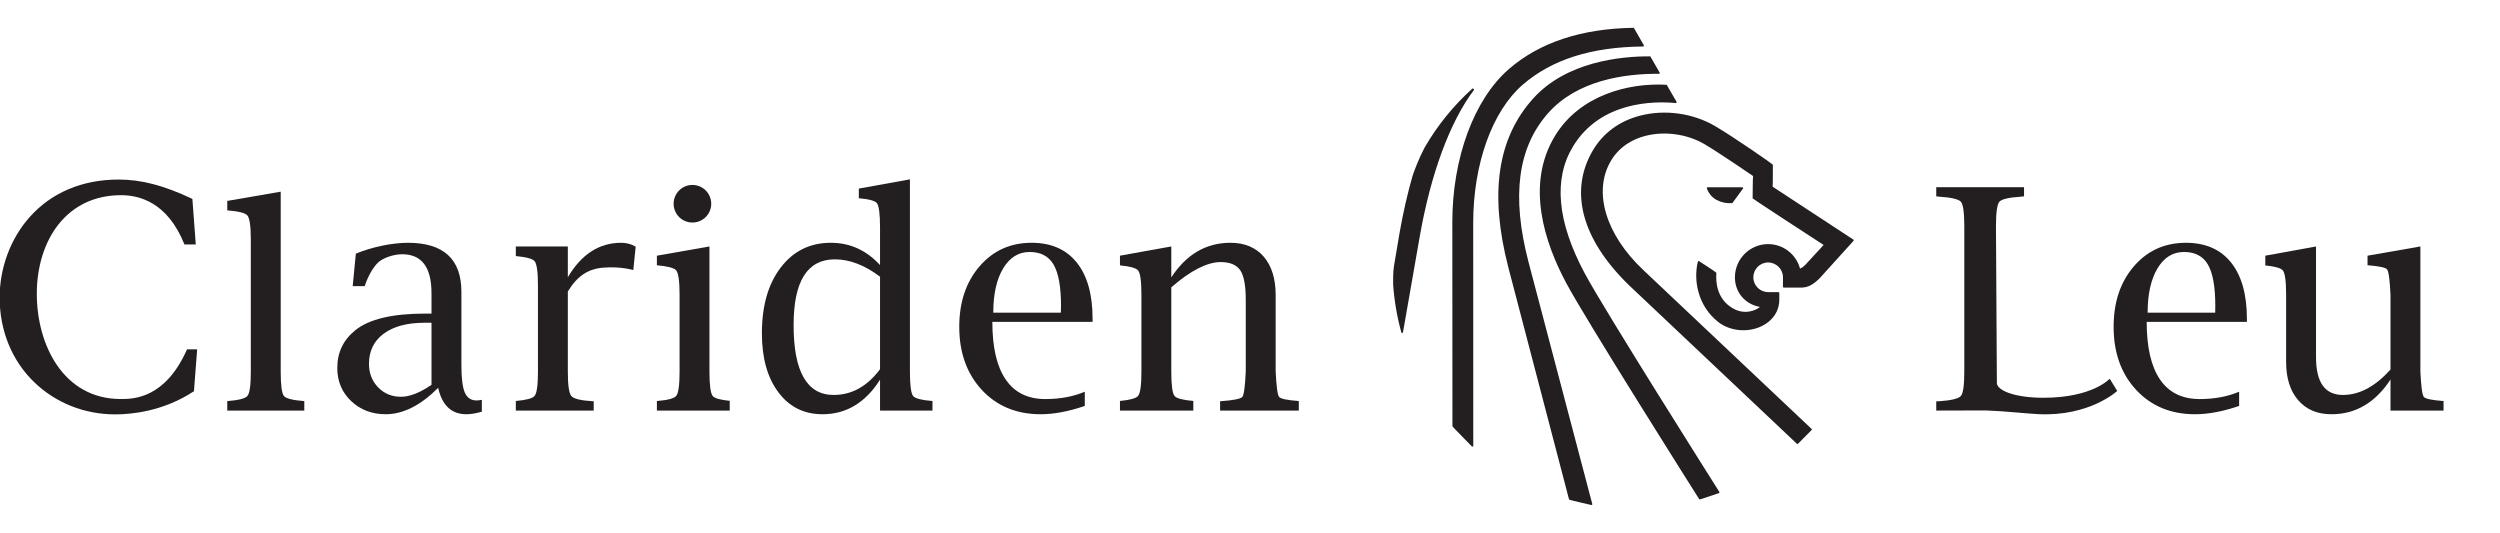 <?xml version="1.0" encoding="UTF-8" standalone="no"?>
<!-- Created with Inkscape (http://www.inkscape.org/) -->
<svg
   xmlns:svg="http://www.w3.org/2000/svg"
   xmlns="http://www.w3.org/2000/svg"
   version="1.0"
   width="894.42"
   height="190.75"
   id="svg2">
  <defs
     id="defs4">
    <clipPath
       id="clipPath2584">
      <path
         d="M 0,841.89 L 2324.4,841.89 L 2324.4,0 L 0,0 L 0,841.89 z"
         id="path2586" />
    </clipPath>
    <clipPath
       id="clipPath2576">
      <path
         d="M 0,841.89 L 2324.409,841.89 L 2324.409,0 L 0,0 L 0,841.89 z"
         id="path2578" />
    </clipPath>
    <clipPath
       id="clipPath2564">
      <path
         d="M 0,841.89 L 2324.4,841.89 L 2324.4,0 L 0,0 L 0,841.89 z"
         id="path2566" />
    </clipPath>
    <clipPath
       id="clipPath2556">
      <path
         d="M 0,841.89 L 2324.409,841.89 L 2324.409,0 L 0,0 L 0,841.89 z"
         id="path2558" />
    </clipPath>
    <clipPath
       id="clipPath2548">
      <path
         d="M 552.756,856.901 L 1771.653,856.901 L 1771.653,-11 L 552.756,-11 L 552.756,856.901 z"
         id="path2550" />
    </clipPath>
    <clipPath
       id="clipPath2540">
      <path
         d="M 1762.585,839.321 L 597.824,839.321 L 597.824,-367.475 L 1762.585,-367.475 L 1762.585,839.321 z"
         id="path2542" />
    </clipPath>
    <clipPath
       id="clipPath2480">
      <path
         d="M 1566.875,721.576 L 1388.481,721.576 L 1388.481,686.741 L 1566.875,686.741 L 1566.875,721.576 z"
         id="path2482" />
    </clipPath>
    <clipPath
       id="clipPath2466">
      <path
         d="M 0,841.89 L 2324.4,841.89 L 2324.4,0 L 0,0 L 0,841.89 z"
         id="path2468" />
    </clipPath>
    <clipPath
       id="clipPath2458">
      <path
         d="M 0,841.89 L 2324.409,841.89 L 2324.409,0 L 0,0 L 0,841.89 z"
         id="path2460" />
    </clipPath>
  </defs>
  <g
     transform="translate(6.764762e-2,-0.59)"
     id="layer1">
    <g
       transform="matrix(3.921,0,0,3.921,-1646.992,-693.012)"
       id="g4532">
      <g
         transform="matrix(1.25,0,0,-1.25,578.058,195.429)"
         id="g2484">
        <path
           d="M 0,0 C 0.021,0.002 0.038,0.01 0.047,0.027 L 0.803,1.059 C 0.82,1.078 0.82,1.102 0.806,1.123 C 0.799,1.144 0.777,1.157 0.754,1.157 L -1.775,1.157 C -1.794,1.157 -1.813,1.147 -1.824,1.132 C -1.835,1.115 -1.838,1.095 -1.832,1.077 C -1.827,1.056 -1.661,0.526 -1.134,0.239 C -0.778,0.052 -0.397,-0.03 0,0 M 8.888,-2.702 C 8.884,-2.685 8.875,-2.669 8.859,-2.66 C 8.859,-2.66 2.968,1.202 2.964,1.203 C 2.984,1.203 2.985,2.08 2.985,2.538 C 2.985,2.7 2.985,2.807 2.985,2.807 C 2.932,2.876 0.302,4.715 -1.22,5.617 C -2.835,6.567 -4.881,6.855 -6.697,6.388 C -8.214,5.997 -9.405,5.119 -10.153,3.853 C -11.9,0.881 -10.979,-2.604 -7.556,-5.954 C -7.539,-5.97 4.738,-17.564 4.738,-17.564 C 4.763,-17.589 4.801,-17.591 4.823,-17.564 L 5.813,-16.563 C 5.827,-16.552 5.832,-16.536 5.832,-16.522 C 5.829,-16.506 5.824,-16.492 5.81,-16.479 L -6.48,-4.876 C -9.229,-2.282 -10.156,0.84 -8.841,3.079 C -8.16,4.232 -7.091,4.711 -6.317,4.91 C -4.906,5.275 -3.249,5.041 -1.994,4.299 C -0.895,3.649 1.512,2 1.543,1.979 C 1.517,1.978 1.509,0.347 1.509,0.347 C 1.536,0.298 6.358,-2.84 6.691,-3.053 C 6.598,-3.153 5.442,-4.409 5.442,-4.409 C 5.446,-4.408 5.362,-4.494 5.362,-4.494 C 5.239,-4.619 5.132,-4.717 4.968,-4.774 C 4.677,-3.723 3.737,-2.991 2.638,-2.991 C 1.304,-2.991 0.216,-4.077 0.216,-5.415 C 0.216,-6.525 0.968,-7.384 2.042,-7.577 C 1.774,-7.807 0.935,-8.215 0.013,-7.649 C -1.116,-6.961 -1.19,-5.746 -1.137,-5.084 C -1.164,-5.028 -2.398,-4.237 -2.398,-4.237 C -2.415,-4.226 -2.434,-4.225 -2.453,-4.233 C -2.471,-4.24 -2.486,-4.257 -2.49,-4.275 C -2.824,-5.625 -2.493,-7.507 -0.999,-8.679 C -0.143,-9.35 1.167,-9.472 2.179,-8.975 C 2.991,-8.579 3.456,-7.874 3.456,-7.032 L 3.456,-6.562 C 3.456,-6.525 3.428,-6.497 3.396,-6.497 L 2.664,-6.497 C 2.042,-6.497 1.561,-6.009 1.561,-5.415 C 1.561,-4.819 2.042,-4.332 2.638,-4.332 C 3.238,-4.332 3.724,-4.819 3.724,-5.415 L 3.721,-6.102 C 3.721,-6.137 3.748,-6.165 3.784,-6.165 L 5.109,-6.165 C 5.487,-6.146 5.846,-6.025 6.384,-5.503 C 6.384,-5.5 8.873,-2.753 8.873,-2.753 C 8.881,-2.742 8.888,-2.725 8.888,-2.711 C 8.888,-2.707 8.888,-2.705 8.888,-2.702 z M -10.752,-5.116 C -12.765,-1.351 -13.049,1.769 -11.595,4.152 C -9.584,7.448 -5.685,7.455 -4.103,7.306 C -4.08,7.304 -4.058,7.315 -4.047,7.334 C -4.034,7.353 -4.034,7.378 -4.046,7.399 L -4.764,8.638 C -7.542,8.801 -11.099,7.888 -12.912,4.92 C -15.089,1.354 -13.671,-2.897 -12.099,-5.83 C -10.615,-8.604 -2.732,-21.07 -2.397,-21.6 C -2.379,-21.625 -2.355,-21.633 -2.33,-21.626 L -0.952,-21.168 C -0.934,-21.16 -0.922,-21.146 -0.914,-21.13 C -0.906,-21.111 -0.91,-21.094 -0.922,-21.078 C -1.261,-20.539 -9.286,-7.857 -10.752,-5.116 z M -13.426,6.563 C -11.303,8.968 -7.854,9.455 -5.333,9.441 C -5.311,9.441 -5.289,9.452 -5.278,9.471 C -5.267,9.489 -5.267,9.512 -5.278,9.531 L -5.961,10.714 C -8.154,10.731 -12.1,10.31 -14.506,7.643 C -17.118,4.748 -17.716,0.722 -16.33,-4.668 L -11.89,-21.636 C -11.846,-21.681 -10.264,-22.035 -10.264,-22.035 C -10.245,-22.04 -10.223,-22.032 -10.211,-22.017 C -10.194,-22.003 -10.191,-21.977 -10.197,-21.96 L -14.856,-4.278 C -16.105,0.515 -15.636,4.062 -13.426,6.563 z M -18.859,8.343 C -18.884,8.365 -18.931,8.378 -18.955,8.356 C -20.333,7.112 -21.501,5.671 -22.428,4.07 C -22.837,3.309 -23.189,2.375 -23.316,1.988 C -23.691,0.679 -24.007,-0.714 -24.26,-2.153 L -24.67,-4.581 C -24.745,-4.982 -24.736,-5.776 -24.733,-5.933 C -24.65,-7.128 -24.448,-8.303 -24.135,-9.435 C -24.126,-9.462 -24.103,-9.481 -24.073,-9.479 C -24.041,-9.476 -24.019,-9.458 -24.014,-9.429 L -22.797,-2.474 C -21.996,2.118 -20.592,5.925 -18.842,8.248 C -18.821,8.274 -18.839,8.322 -18.859,8.343 z M -15.275,8.643 C -13.145,10.485 -10.271,11.398 -6.485,11.434 C -6.462,11.435 -6.443,11.448 -6.432,11.466 C -6.421,11.485 -6.421,11.509 -6.434,11.528 L -7.164,12.799 C -11.004,12.742 -14.05,11.72 -16.275,9.794 C -18.829,7.584 -20.413,3.292 -20.413,-1.401 L -20.404,-16.295 C -20.388,-16.336 -18.985,-17.758 -18.985,-17.758 C -18.969,-17.775 -18.944,-17.78 -18.92,-17.771 C -18.895,-17.761 -18.883,-17.739 -18.883,-17.715 L -18.888,-1.439 C -18.888,2.849 -17.505,6.713 -15.275,8.643"
           id="path2486"
           style="fill:#231f20;fill-opacity:1;fill-rule:nonzero;stroke:none" />
      </g>
      <path
         d="M 641.19,213.112 C 641.04,212.938 640.937,212.166 640.872,210.789 L 640.872,199.382 L 636.05,200.224 L 636.05,201.094 C 637.089,201.177 637.685,201.299 637.827,201.466 C 637.973,201.639 638.08,202.413 638.145,203.791 L 638.145,210.613 C 637.448,211.386 636.74,211.967 636.013,212.356 C 635.292,212.739 634.548,212.931 633.8,212.931 C 632.982,212.931 632.367,212.644 631.959,212.069 C 631.554,211.496 631.35,210.632 631.35,209.486 L 631.35,199.382 L 626.722,200.224 L 626.722,201.114 C 627.6,201.203 628.132,201.353 628.315,201.561 C 628.519,201.804 628.622,202.544 628.622,203.791 L 628.622,209.923 C 628.622,211.403 628.992,212.567 629.723,213.409 C 630.46,214.266 631.469,214.691 632.758,214.691 C 633.867,214.691 634.875,214.424 635.765,213.894 C 636.663,213.366 637.457,212.579 638.145,211.521 L 638.145,214.357 L 642.987,214.357 L 642.987,213.488 C 641.929,213.406 641.327,213.287 641.19,213.112"
         id="path2490"
         style="fill:#231f20;fill-opacity:1;fill-rule:nonzero;stroke:none" />
      <path
         d="M 601.199,214.344 C 598.81,214.344 596.697,214.357 596.697,214.357 L 596.697,213.516 L 596.959,213.506 C 598.074,213.429 598.735,213.269 598.948,213.023 C 599.152,212.784 599.257,212.039 599.257,210.789 L 599.257,197.537 C 599.257,196.289 599.152,195.544 598.948,195.306 C 598.735,195.068 598.074,194.911 596.959,194.839 L 596.697,194.809 L 596.697,193.973 L 604.708,193.973 L 604.708,194.809 L 604.448,194.839 C 603.324,194.911 602.655,195.068 602.454,195.306 C 602.253,195.544 602.147,196.289 602.147,197.537 C 602.147,197.537 602.23,211.361 602.23,211.841 C 602.23,212.466 603.699,213.187 606.492,213.187 C 610.972,213.187 612.524,211.449 612.524,211.449 L 613.212,212.567 C 613.212,212.567 610.687,214.904 606.05,214.684 C 604.903,214.632 603.032,214.406 601.199,214.344"
         id="path2494"
         style="fill:#231f20;fill-opacity:1;fill-rule:nonzero;stroke:none" />
      <path
         d="M 459.398,212.008 C 458.33,212.736 457.402,213.098 456.614,213.098 C 455.785,213.098 455.088,212.814 454.53,212.239 C 453.973,211.667 453.694,210.948 453.694,210.082 C 453.694,208.918 454.143,208.006 455.038,207.339 C 455.935,206.676 457.178,206.344 458.768,206.344 L 459.398,206.344 L 459.398,212.008 M 454.505,200.864 C 454.907,200.466 455.884,200.093 456.719,200.093 C 458.508,200.093 459.398,201.277 459.398,203.642 L 459.398,205.507 L 458.834,205.507 C 455.835,205.507 453.707,206.009 452.452,207.021 C 451.353,207.903 450.802,209.049 450.802,210.463 C 450.802,211.677 451.22,212.683 452.065,213.487 C 452.908,214.288 453.96,214.691 455.224,214.691 C 456.799,214.691 458.397,213.892 460.007,212.282 C 460.368,213.892 461.227,214.691 462.582,214.691 C 463.003,214.691 463.475,214.609 463.992,214.456 L 463.992,213.376 C 463.808,213.413 463.643,213.433 463.517,213.433 C 463.003,213.433 462.644,213.191 462.435,212.706 C 462.228,212.221 462.127,211.376 462.127,210.184 L 462.127,203.523 C 462.127,200.541 460.502,199.047 457.249,199.047 C 455.905,199.047 454.023,199.397 452.495,200.039 L 452.208,203.003 L 453.305,203.003 C 453.305,203.003 453.705,201.667 454.505,200.864"
         id="path2498"
         style="fill:#231f20;fill-opacity:1;fill-rule:nonzero;stroke:none" />
      <path
         d="M 483.207,197.199 C 484.154,197.199 484.922,196.432 484.922,195.486 C 484.922,194.537 484.154,193.769 483.207,193.769 C 482.258,193.769 481.49,194.537 481.49,195.486 C 481.49,196.432 482.258,197.199 483.207,197.199"
         id="path2502"
         style="fill:#231f20;fill-opacity:1;fill-rule:nonzero;stroke:none" />
      <path
         d="M 476.704,199.047 C 474.7,199.047 473.077,200.093 471.838,202.191 L 471.838,199.382 L 467.092,199.382 L 467.092,200.259 C 468.039,200.348 468.61,200.499 468.8,200.718 C 469.008,200.961 469.112,201.703 469.112,202.944 L 469.112,210.789 C 469.112,212.039 469.008,212.784 468.8,213.023 C 468.61,213.249 468.039,213.398 467.092,213.481 L 467.092,214.357 L 474.199,214.357 L 474.199,213.506 L 474.138,213.506 C 473.035,213.441 472.375,213.287 472.162,213.032 C 471.944,212.784 471.838,212.039 471.838,210.789 L 471.838,203.492 C 472.715,202.038 473.738,201.412 475.1,201.314 C 476.722,201.191 477.81,201.538 477.81,201.538 L 478.029,199.406 C 478.029,199.406 477.524,199.047 476.704,199.047"
         id="path2506"
         style="fill:#231f20;fill-opacity:1;fill-rule:nonzero;stroke:none" />
      <path
         d="M 445.64,210.789 L 445.64,194.383 L 440.764,195.226 L 440.764,196.091 C 441.788,196.168 442.405,196.322 442.602,196.556 C 442.808,196.798 442.912,197.546 442.912,198.791 L 442.912,210.789 C 442.912,212.039 442.808,212.784 442.602,213.023 C 442.405,213.259 441.788,213.413 440.764,213.493 L 440.764,214.357 L 447.792,214.357 L 447.792,213.493 C 446.753,213.413 446.133,213.259 445.94,213.032 C 445.739,212.794 445.64,212.047 445.64,210.789"
         id="path2510"
         style="fill:#231f20;fill-opacity:1;fill-rule:nonzero;stroke:none" />
      <path
         d="M 484.76,210.789 L 484.76,199.382 L 479.964,200.224 L 479.964,201.098 C 480.94,201.186 481.529,201.337 481.724,201.561 C 481.927,201.804 482.034,202.544 482.034,203.791 L 482.034,210.789 C 482.034,212.039 481.927,212.784 481.724,213.023 C 481.529,213.256 480.94,213.406 479.964,213.484 L 479.964,214.357 L 486.61,214.357 L 486.61,213.468 C 485.753,213.382 485.234,213.238 485.062,213.032 C 484.862,212.794 484.76,212.047 484.76,210.789"
         id="path2514"
         style="fill:#231f20;fill-opacity:1;fill-rule:nonzero;stroke:none" />
      <path
         d="M 536.423,210.789 L 536.423,203.809 C 536.423,202.326 536.059,201.162 535.337,200.314 C 534.599,199.468 533.589,199.047 532.304,199.047 C 531.19,199.047 530.184,199.308 529.285,199.834 C 528.384,200.359 527.59,201.148 526.9,202.201 L 526.9,199.382 L 522.217,200.224 L 522.217,201.107 C 523.127,201.197 523.678,201.348 523.864,201.561 C 524.072,201.804 524.174,202.544 524.174,203.791 L 524.174,210.789 C 524.174,212.039 524.072,212.784 523.864,213.023 C 523.678,213.242 523.127,213.392 522.217,213.478 L 522.217,214.357 L 528.909,214.357 L 528.909,213.478 C 527.959,213.398 527.388,213.249 527.205,213.032 C 527,212.794 526.9,212.047 526.9,210.789 L 526.9,203.111 C 527.792,202.332 528.612,201.761 529.363,201.379 C 530.114,200.999 530.794,200.807 531.402,200.807 C 532.263,200.807 532.859,201.062 533.195,201.558 C 533.529,202.061 533.695,202.953 533.695,204.239 L 533.695,210.789 C 533.633,212.166 533.525,212.938 533.379,213.112 C 533.233,213.288 532.567,213.419 531.387,213.506 L 531.353,213.506 L 531.353,214.357 L 538.534,214.357 L 538.534,213.487 C 537.48,213.406 536.877,213.287 536.742,213.112 C 536.593,212.938 536.489,212.166 536.423,210.789"
         id="path2518"
         style="fill:#231f20;fill-opacity:1;fill-rule:nonzero;stroke:none" />
      <path
         d="M 500.325,210.584 C 499.738,211.366 499.092,211.953 498.387,212.347 C 497.682,212.736 496.918,212.931 496.093,212.931 C 494.873,212.931 493.963,212.401 493.352,211.333 C 492.742,210.276 492.439,208.681 492.439,206.557 C 492.439,204.551 492.753,203.049 493.379,202.052 C 494.007,201.059 494.948,200.557 496.204,200.557 C 496.872,200.557 497.549,200.688 498.235,200.951 C 498.924,201.209 499.62,201.611 500.325,202.142 L 500.325,210.584 M 503.052,210.789 L 503.052,193.259 L 498.389,194.102 L 498.389,194.982 C 499.303,195.064 499.853,195.209 500.028,195.418 C 500.225,195.653 500.325,196.404 500.325,197.667 L 500.325,201.083 C 499.702,200.403 499.015,199.892 498.265,199.553 C 497.518,199.217 496.708,199.047 495.838,199.047 C 493.939,199.047 492.413,199.798 491.267,201.299 C 490.117,202.801 489.545,204.803 489.545,207.303 C 489.545,209.557 490.044,211.348 491.047,212.684 C 492.044,214.024 493.39,214.691 495.078,214.691 C 496.162,214.691 497.143,214.428 498.019,213.898 C 498.894,213.371 499.665,212.584 500.325,211.537 L 500.325,214.357 L 505.109,214.357 L 505.109,213.484 C 504.123,213.406 503.533,213.256 503.348,213.032 C 503.15,212.794 503.052,212.047 503.052,210.789"
         id="path2522"
         style="fill:#231f20;fill-opacity:1;fill-rule:nonzero;stroke:none" />
      <path
         d="M 622.15,205.422 L 615.985,205.422 C 615.985,203.738 616.283,202.394 616.88,201.391 C 617.478,200.389 618.287,199.886 619.298,199.886 C 620.313,199.886 621.043,200.271 621.493,201.046 C 621.937,201.819 622.159,203.073 622.159,204.813 L 622.15,205.422 M 619.484,199.047 C 617.544,199.047 615.963,199.763 614.729,201.197 C 613.495,202.629 612.882,204.467 612.882,206.711 C 612.882,209.072 613.563,210.989 614.944,212.477 C 616.32,213.953 618.107,214.691 620.309,214.691 C 621.535,214.691 622.88,214.432 624.334,213.934 L 624.334,212.637 C 623.297,213.074 622.103,213.306 620.742,213.306 C 619.14,213.306 617.932,212.716 617.122,211.532 C 616.308,210.346 615.899,208.587 615.899,206.262 L 625.044,206.262 L 625.044,205.999 C 625.044,203.767 624.56,202.052 623.602,200.853 C 622.639,199.648 621.265,199.047 619.484,199.047"
         id="path2526"
         style="fill:#231f20;fill-opacity:1;fill-rule:nonzero;stroke:none" />
      <path
         d="M 516.823,205.422 L 510.659,205.422 C 510.659,203.738 510.955,202.394 511.554,201.391 C 512.154,200.389 512.96,199.886 513.973,199.886 C 514.984,199.886 515.718,200.271 516.165,201.046 C 516.613,201.819 516.838,203.073 516.838,204.813 L 516.823,205.422 M 514.155,199.047 C 512.219,199.047 510.637,199.763 509.403,201.197 C 508.17,202.629 507.553,204.467 507.553,206.711 C 507.553,209.072 508.242,210.989 509.617,212.477 C 510.993,213.953 512.783,214.691 514.983,214.691 C 516.208,214.691 517.555,214.432 519.007,213.934 L 519.007,212.637 C 517.972,213.074 516.777,213.306 515.414,213.306 C 513.817,213.306 512.608,212.716 511.797,211.532 C 510.979,210.346 510.572,208.587 510.572,206.262 L 519.719,206.262 L 519.719,205.999 C 519.719,203.767 519.238,202.052 518.277,200.853 C 517.313,199.648 515.938,199.047 514.155,199.047"
         id="path2530"
         style="fill:#231f20;fill-opacity:1;fill-rule:nonzero;stroke:none" />
      <path
         d="M 437.89,199.198 L 437.58,195.043 L 437.529,195.019 C 434.974,193.814 432.917,193.277 430.855,193.277 C 427.534,193.277 424.723,194.463 422.727,196.708 C 420.99,198.657 419.994,201.336 419.994,204.048 C 419.994,207.071 421.12,209.821 423.168,211.786 C 425.127,213.669 427.747,214.704 430.547,214.704 C 432.018,214.704 434.9,214.434 437.68,212.619 L 437.723,212.598 L 438.017,208.766 L 437.093,208.766 C 435.107,213.259 432.215,213.303 431.055,213.303 C 425.784,213.303 423.385,208.327 423.385,203.702 C 423.385,201.237 424.084,198.991 425.353,197.382 C 426.737,195.629 428.714,194.703 431.074,194.703 C 432.682,194.703 435.3,195.301 436.855,199.198 L 437.89,199.198"
         id="path2534"
         style="fill:#231f20;fill-opacity:1;fill-rule:nonzero;stroke:none" />
    </g>
  </g>
</svg>
